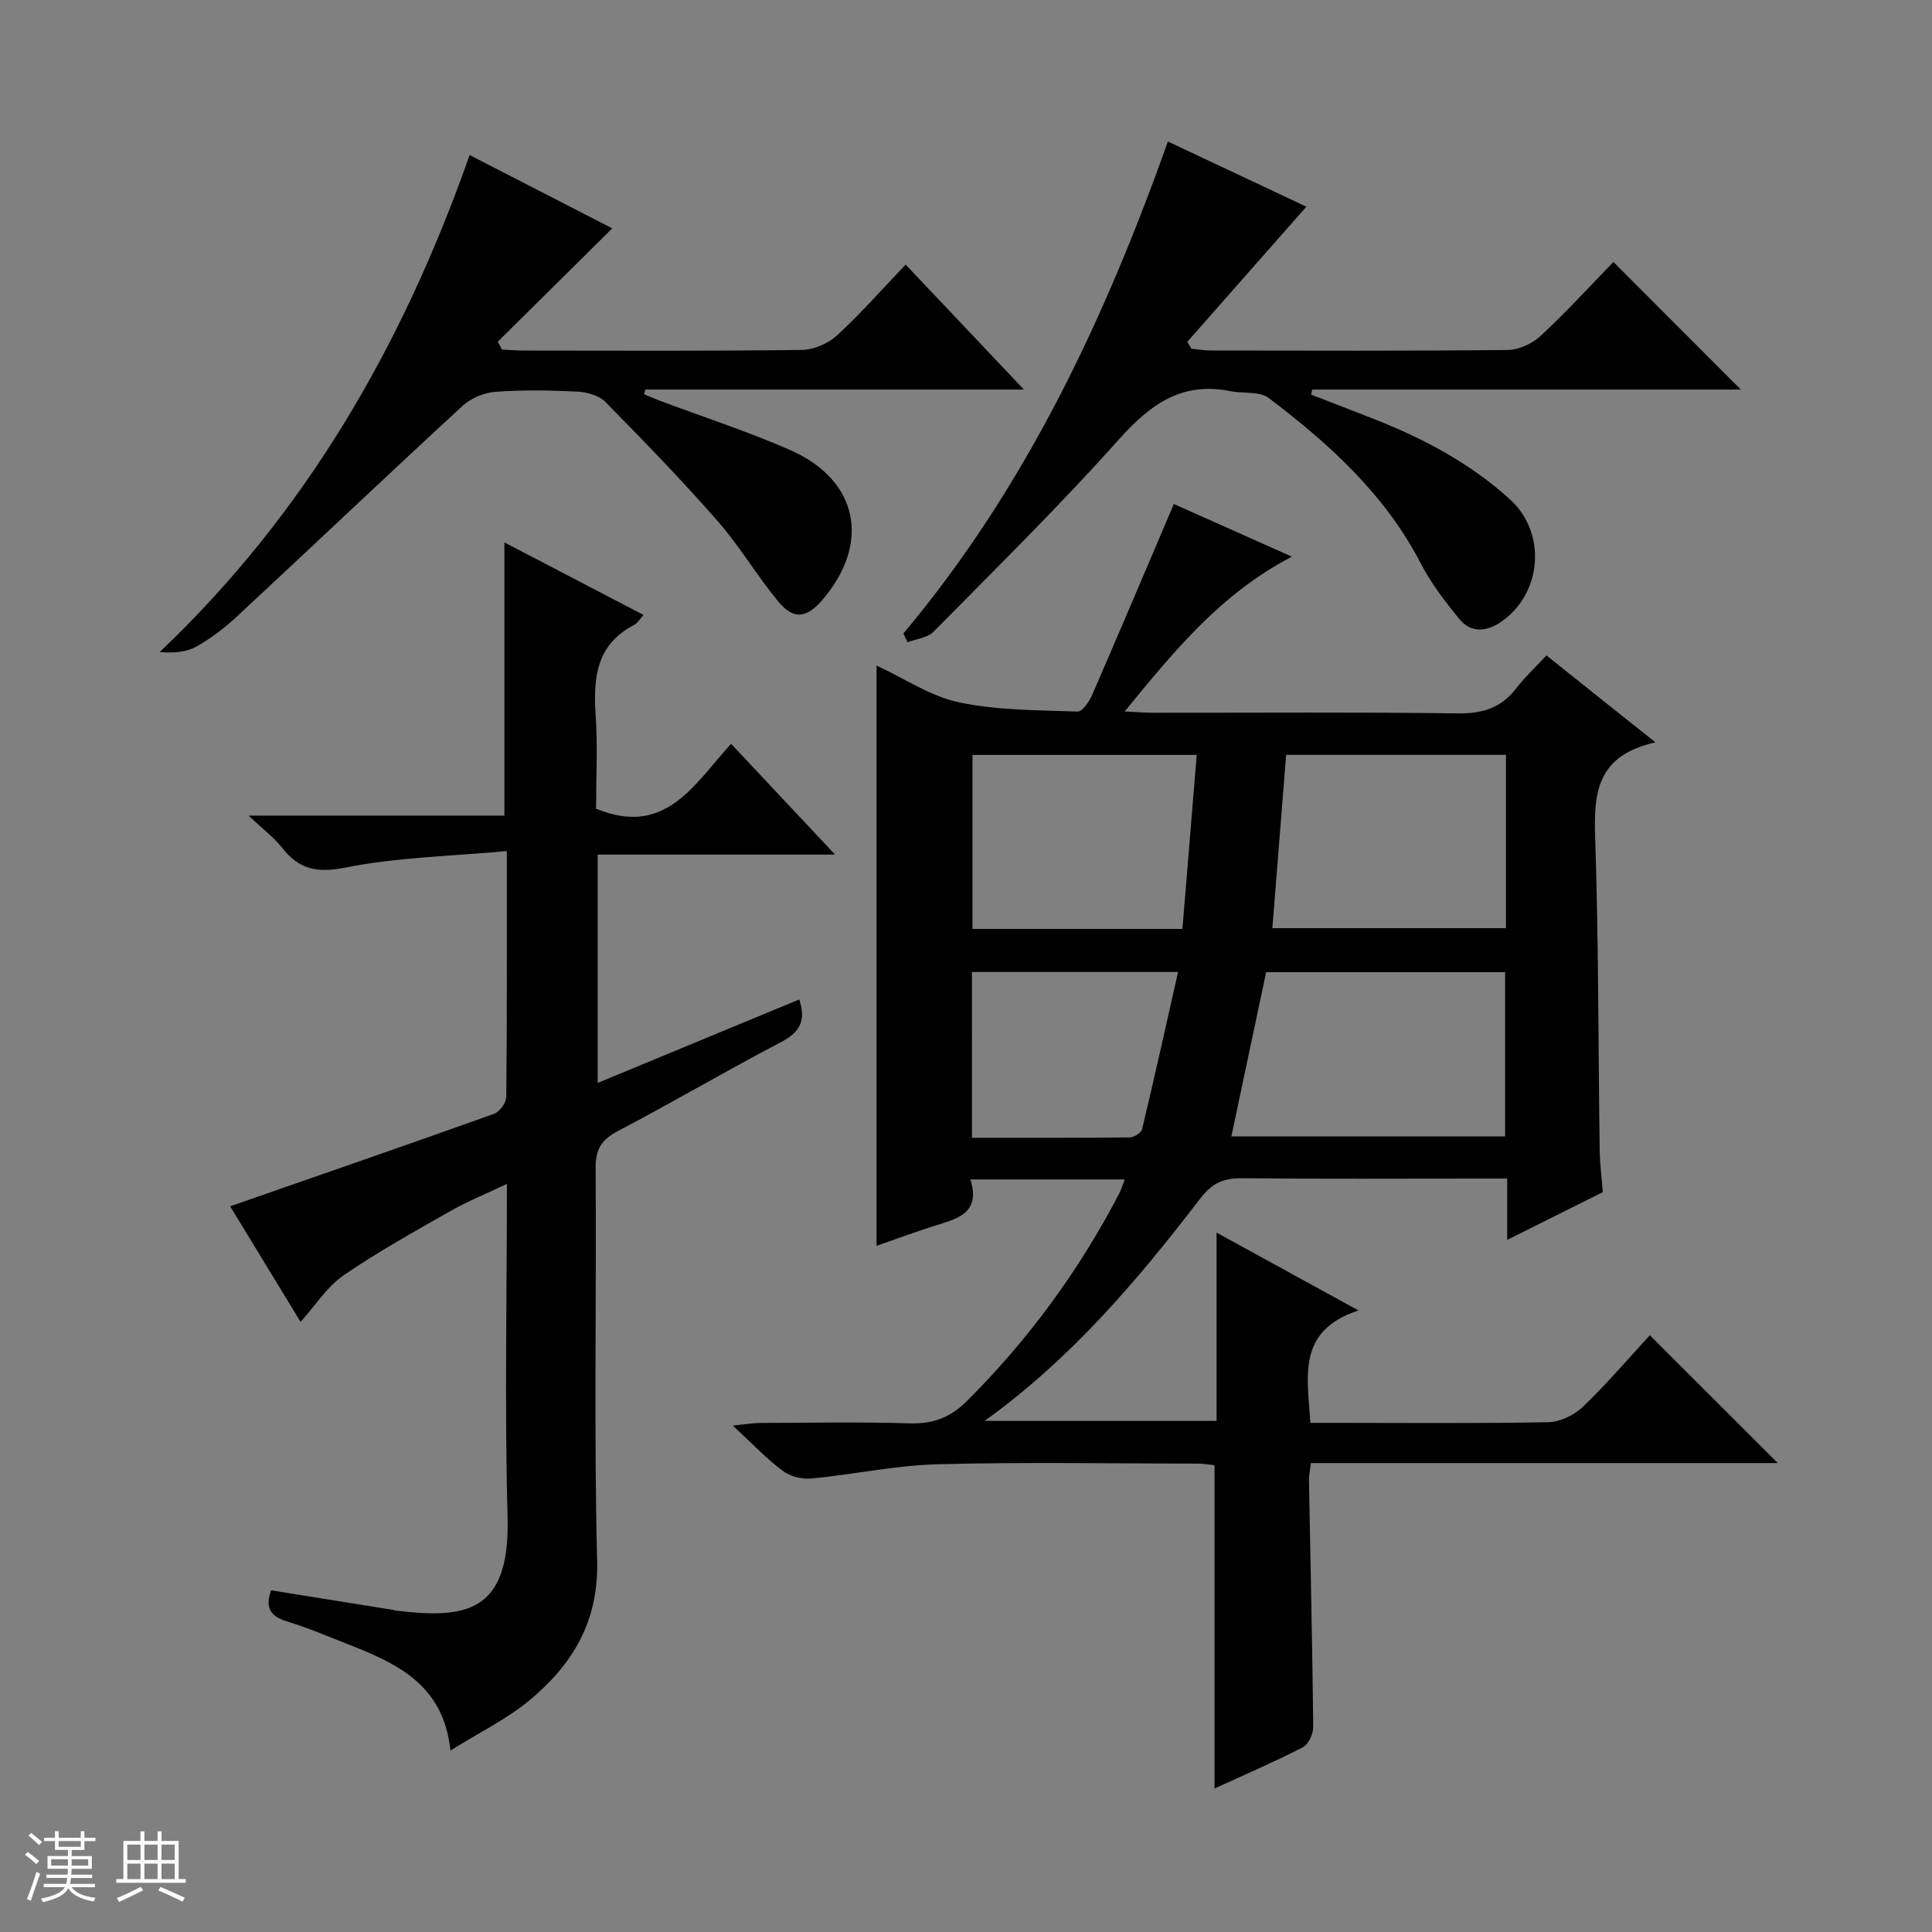 <svg enable-background="new 0 0 400 400" viewBox="0 0 400 400" xmlns="http://www.w3.org/2000/svg"><rect x="0" y="0" width="400" height="400" fill="#808080" stroke="none"/><path d="m5.17 384 .56-.58c.85.61 1.65 1.24 2.4 1.87l-.59.64c-.84-.73-1.63-1.38-2.37-1.93m1.22 9.53-.82-.34c.71-1.76 1.37-3.64 1.98-5.63.24.13.5.25.76.36-.6 1.67-1.24 3.54-1.92 5.61m-.5-13.5.57-.54c.56.44 1.31 1.06 2.26 1.87l-.64.64c-.68-.66-1.41-1.32-2.19-1.97m3.25.46h2.24v-1.36h.77v1.36h4.57v-1.36h.76v1.36h2.28v.69h-2.28v1.84h-2.64v1.26h4.18v2.64h-4.21c0 .45-.02.86-.05 1.21h4.32v.69h-4.38c-.04.34-.1.75-.19 1.22h5.15v.69h-4.82c.87 1.19 2.51 1.92 4.93 2.19-.17.31-.3.57-.37.76-2.77-.49-4.52-1.41-5.26-2.76-.56 1.26-2.3 2.23-5.24 2.9-.12-.24-.26-.48-.43-.72 2.73-.55 4.38-1.34 4.96-2.38h-4.38v-.69h4.65c.1-.38.17-.79.21-1.22h-4.32v-.69h4.4c.03-.34.05-.75.05-1.21h-4.2v-2.64h4.23v-1.26h-2.69v-1.84h-2.24zm1.46 4.46v1.29h3.45c.01-.4.02-.57.01-.53v-.32-.45h-3.46zm1.55-2.59h4.57v-1.19h-4.57zm6.11 2.59h-3.42v.77c-.01.19-.01.37-.02.53h3.44z" fill="#fafbfc"/><path d="m32.63 379.16h.82v1.98h3.54v7.89h1.46v.78h-14.37v-.78h1.46v-7.89h3.54v-1.98h.82v1.98h2.73zm-3.49 11.48.5.73c-1.61.82-3.28 1.63-5 2.41-.13-.27-.28-.55-.44-.82 1.75-.72 3.4-1.49 4.94-2.32m-2.78-5.55h2.73v-3.18h-2.73zm0 3.95h2.73v-3.2h-2.73zm3.54-3.95h2.73v-3.18h-2.73zm0 3.95h2.73v-3.2h-2.73zm7.89 4.68c-1.84-.92-3.51-1.7-5.02-2.32l.45-.73c1.89.8 3.57 1.55 5.04 2.23zm-1.62-11.81h-2.73v3.18h2.73zm-2.73 7.13h2.73v-3.2h-2.73v3.19z" fill="#fafbfc"/><g fill="#000001"><path d="m342.75 153.7c-12.2 2.72-12.79 10.49-12.49 19.67.72 21.63.64 43.28.94 64.93.04 2.65.39 5.29.64 8.53-6.18 3.08-12.62 6.29-19.79 9.87 0-4.58 0-8.32 0-12.69-2.24 0-4.01 0-5.78 0-16.33 0-32.67.1-49-.07-3.78-.04-6.19.86-8.68 4.09-12.89 16.77-26.46 32.97-44.73 46.15h48.02c0-12.68 0-25.28 0-38.98 9.84 5.4 18.88 10.36 29.37 16.11-12.86 4.25-10.52 13.71-9.95 23.28h4.75c14.83 0 29.67.15 44.5-.14 2.44-.05 5.38-1.46 7.18-3.19 5.02-4.83 9.55-10.15 13.85-14.81 8.95 8.94 17.7 17.68 26.49 26.46-31.93 0-64.17 0-96.67 0-.16 1.47-.41 2.58-.39 3.68.3 16.98.7 33.95.88 50.93.02 1.44-.98 3.63-2.15 4.23-5.87 3.02-11.94 5.63-18.29 8.54 0-22.46 0-44.47 0-66.93-.85-.09-2.11-.32-3.36-.33-18-.02-36.01-.35-54 .13-8.75.23-17.44 2.14-26.18 2.96-1.93.18-4.36-.47-5.9-1.63-3.31-2.48-6.18-5.53-10.3-9.34 2.87-.29 4.21-.53 5.56-.54 10.33-.03 20.67-.24 31 .08 4.84.15 8.44-1.15 11.93-4.63 12.73-12.7 23.2-26.98 31.49-42.9.44-.84.71-1.77 1.18-2.97-10.7 0-20.97 0-31.96 0 2.26 7.23-3.03 8.19-7.8 9.72-3.92 1.26-7.79 2.69-11.63 4.03 0-40.07 0-79.81 0-120.15 5.7 2.64 11.13 6.36 17.07 7.62 7.97 1.69 16.35 1.61 24.56 1.91.98.04 2.41-2.08 3.01-3.46 5.69-13.08 11.24-26.21 16.91-39.51 7.42 3.31 15.41 6.87 24.44 10.9-14.71 7.66-24.31 19.46-34.62 32.05 2.52.12 4.23.27 5.94.27 21 .02 42-.16 63 .13 5.12.07 8.97-1.11 12.1-5.16 1.82-2.36 4.04-4.42 6.29-6.84 7.28 5.84 14.22 11.36 22.57 18zm-31.13 81.58c0-11.5 0-22.7 0-34-16.69 0-33.07 0-49.48 0-2.41 11.38-4.76 22.5-7.2 34zm.17-79c-15.33 0-30.24 0-45.51 0-.96 12.07-1.9 23.9-2.85 35.89h48.36c0-12.06 0-23.71 0-35.89zm-66.98 36.04c1.01-12.32 1.97-24.01 2.96-36.02-15.69 0-31.03 0-46.43 0v36.02zm-43.57 43.25c11.11 0 21.89.04 32.66-.08.89-.01 2.38-.95 2.56-1.71 2.56-10.69 4.94-21.42 7.45-32.54-14.99 0-28.71 0-42.68 0 .01 11.34.01 22.42.01 34.33z"/><path d="m47.65 249.75c18.7-6.51 36.7-12.73 54.63-19.14 1.15-.41 2.53-2.29 2.54-3.49.17-16.47.11-32.95.11-50.92-11.44 1.06-22.59 1.27-33.35 3.41-5.95 1.18-9.65.42-13.19-4.11-1.62-2.07-3.81-3.69-6.92-6.64h52.96c0-19.19 0-37.57 0-56.56 9.58 4.99 19.08 9.95 28.81 15.02-.79.87-1.23 1.69-1.91 2.05-7.81 4.01-8.53 10.85-8.01 18.58.45 6.6.09 13.26.09 19.48 14.42 5.95 20.31-5.1 27.96-13.43 7.09 7.56 13.94 14.85 21.52 22.93-17.02 0-32.93 0-49.15 0v47.28c14.24-5.9 27.92-11.56 41.73-17.28 1.43 4.23.26 6.72-3.72 8.8-11.34 5.93-22.38 12.44-33.71 18.38-3.39 1.78-4.75 3.67-4.72 7.62.19 27.16-.37 54.34.31 81.49.31 12.54-5.13 21.42-13.98 28.79-4.66 3.88-10.29 6.61-16.39 10.42-1.45-13.91-11.44-18.18-21.65-22.18-4.02-1.58-8.01-3.28-12.13-4.53-3.4-1.03-4.7-2.78-3.35-6.46 8.38 1.34 16.8 2.69 25.23 4.05.16.03.32.11.48.13 14.5 1.77 23.79.59 23.25-19.35-.62-22.64-.14-45.3-.14-68.97-4.28 2.03-8.07 3.55-11.58 5.55-7.52 4.28-15.11 8.48-22.23 13.37-3.42 2.35-5.81 6.2-8.91 9.64-4.91-8.07-9.94-16.31-14.58-23.93z"/><path d="m187.04 131.15c25.16-29.98 41.55-64.7 54.76-101.85 10.19 4.79 19.85 9.34 28.67 13.49-8.27 9.38-16.46 18.68-24.65 27.98.28.48.56.95.84 1.43 1.35.13 2.7.37 4.06.37 20.49.02 40.98.11 61.46-.11 2.32-.03 5.1-1.34 6.84-2.96 5.34-4.97 10.28-10.38 15.02-15.26 9.1 9.12 17.77 17.79 26.38 26.41-29.14 0-58.95 0-88.76 0-.07.35-.14.7-.21 1.05 4.35 1.69 8.72 3.36 13.06 5.07 10.28 4.05 19.96 9.18 28.17 16.67 7.53 6.87 6.62 19.29-1.72 25.19-3.09 2.18-6.38 2.57-8.91-.57-2.91-3.59-5.79-7.33-7.9-11.41-7.39-14.31-18.95-24.75-31.46-34.24-1.93-1.46-5.35-.9-8.04-1.44-10-1.99-16.52 2.76-22.97 9.98-12.28 13.76-25.45 26.71-38.41 39.85-1.25 1.26-3.56 1.47-5.38 2.17-.29-.6-.57-1.21-.85-1.82z"/><path d="m97.23 32.1c10.4 5.35 19.96 10.26 29.53 15.18-8.06 7.98-15.88 15.72-23.7 23.47.29.54.58 1.08.87 1.62 1.55.07 3.09.21 4.64.21 19.15.01 38.31.12 57.46-.13 2.48-.03 5.45-1.34 7.3-3.04 4.88-4.47 9.26-9.49 14.17-14.63 8.32 8.8 16.06 16.97 24.49 25.87-26.74 0-52.57 0-78.4 0-.08.33-.16.65-.23.98 1.05.44 2.09.9 3.16 1.3 9.02 3.38 18.21 6.37 27.02 10.22 14.2 6.21 16.83 19.33 6.67 31.12-3.23 3.75-5.94 4.08-9.1.25-4.43-5.38-8-11.48-12.59-16.71-7.43-8.48-15.29-16.58-23.2-24.61-1.31-1.33-3.78-2.02-5.75-2.12-5.65-.28-11.34-.38-16.97.04-2.35.17-5.08 1.3-6.81 2.89-15.66 14.43-31.1 29.09-46.69 43.59-2.54 2.36-5.37 4.53-8.39 6.24-2.09 1.18-4.72 1.4-7.65 1.16 30.27-28.76 50.3-63.46 64.17-102.9z"/></g></svg>